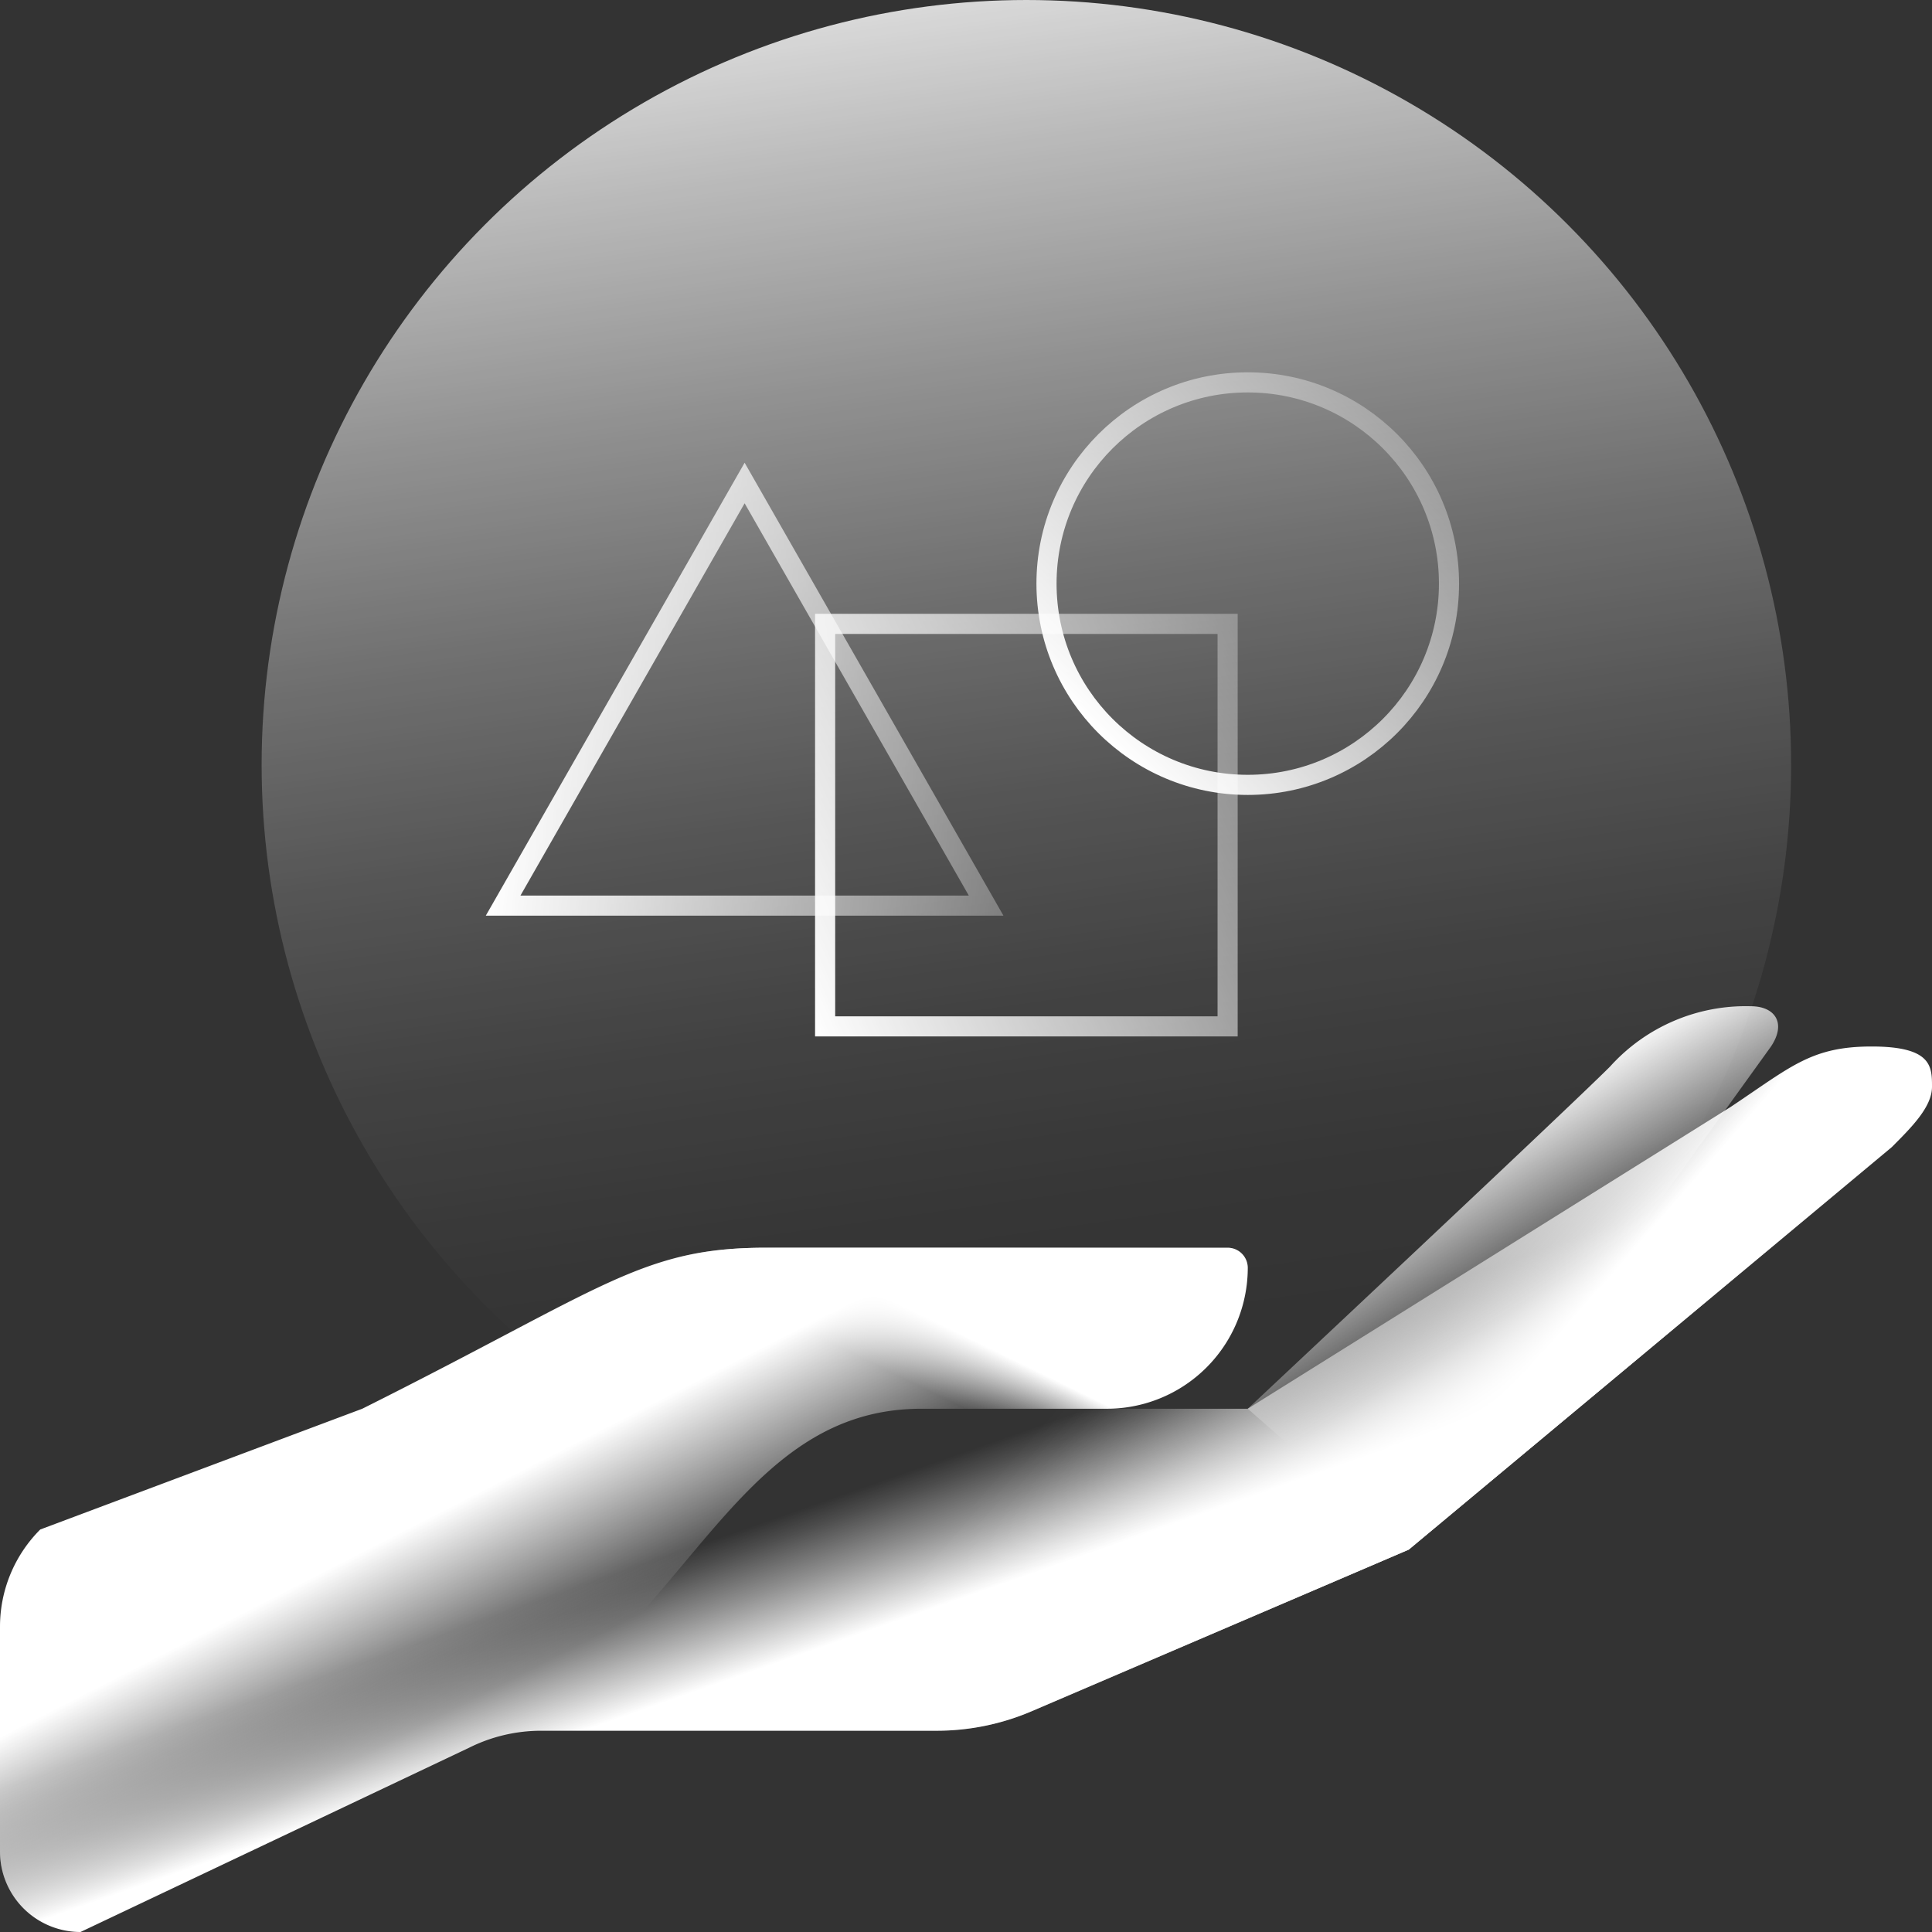 <svg width="96" height="96" viewBox="0 0 96 96" xmlns="http://www.w3.org/2000/svg"><rect x="0" y="0" width="96" height="96" fill="#333333" stroke="none"/><defs><linearGradient x1="55.27%" y1="87.37%" x2="41.488%" y2="-10.357%" id="a"><stop stop-color="#FFF" stop-opacity="0" offset="0%"/><stop stop-color="#FFF" stop-opacity=".019" offset="10.608%"/><stop stop-color="#FFF" stop-opacity=".074" offset="22.975%"/><stop stop-color="#FFF" stop-opacity=".166" offset="36.232%"/><stop stop-color="#FFF" stop-opacity=".295" offset="50.107%"/><stop stop-color="#FFF" stop-opacity=".461" offset="64.474%"/><stop stop-color="#FFF" stop-opacity=".663" offset="79.248%"/><stop stop-color="#FFF" stop-opacity=".898" offset="94.077%"/><stop stop-color="#FFF" offset="100%"/></linearGradient><linearGradient x1="87.123%" y1="12.877%" x2="12.877%" y2="87.123%" id="b"><stop stop-color="#FFF" stop-opacity=".3" offset="0%"/><stop stop-color="#FFF" offset="100%"/></linearGradient><linearGradient x1="107.586%" y1="56.835%" x2="1.577%" y2="47.085%" id="c"><stop stop-color="#FFF" stop-opacity=".3" offset="0%"/><stop stop-color="#FFF" offset="100%"/></linearGradient><linearGradient x1="113.322%" y1="21.807%" x2="-13.322%" y2="78.193%" id="d"><stop stop-color="#FFF" stop-opacity=".3" offset="0%"/><stop stop-color="#FFF" offset="100%"/></linearGradient><linearGradient x1="49.709%" y1="50.651%" x2="64.423%" y2="45.189%" id="e"><stop stop-color="#FFF" stop-opacity="0" offset="0%"/><stop stop-color="#FFF" stop-opacity=".11" offset="13.529%"/><stop stop-color="#FFF" stop-opacity=".393" offset="42.829%"/><stop stop-color="#FFF" stop-opacity=".84" offset="85.328%"/><stop stop-color="#FFF" offset="100%"/></linearGradient><linearGradient x1="52.769%" y1="51.99%" x2="38.007%" y2="35.989%" id="f"><stop stop-color="#FFF" stop-opacity="0" offset="0%"/><stop stop-color="#FFF" offset="100%"/></linearGradient><linearGradient x1="48.168%" y1="47.146%" x2="56.061%" y2="57.424%" id="g"><stop stop-color="#FFF" stop-opacity="0" offset="0%"/><stop stop-color="#FFF" stop-opacity=".127" offset="15.055%"/><stop stop-color="#FFF" stop-opacity=".453" offset="48.265%"/><stop stop-color="#FFF" stop-opacity=".967" offset="96.937%"/><stop stop-color="#FFF" offset="100%"/></linearGradient><linearGradient x1="45.729%" y1="47.376%" x2="69.923%" y2="56.746%" id="h"><stop stop-color="#FFF" stop-opacity="0" offset="0%"/><stop stop-color="#FFF" stop-opacity=".023" offset="9.442%"/><stop stop-color="#FFF" stop-opacity=".088" offset="21.906%"/><stop stop-color="#FFF" stop-opacity=".196" offset="36.071%"/><stop stop-color="#FFF" stop-opacity=".346" offset="51.489%"/><stop stop-color="#FFF" stop-opacity=".539" offset="67.922%"/><stop stop-color="#FFF" stop-opacity=".77" offset="84.926%"/><stop stop-color="#FFF" offset="100%"/></linearGradient><linearGradient x1="57.498%" y1="50.942%" x2="40.772%" y2="23.023%" id="i"><stop stop-color="#FFF" stop-opacity="0" offset="0%"/><stop stop-color="#FFF" offset="100%"/></linearGradient></defs><g fill="none" fill-rule="evenodd"><circle fill="url(#a)" fill-rule="nonzero" cx="51" cy="38" r="38"/><circle stroke="url(#b)" stroke-linecap="round" cx="62" cy="29" r="10"/><path stroke="url(#c)" stroke-linecap="round" d="M37 24L25 45h24z"/><path stroke="url(#d)" stroke-linecap="round" d="M41 31h20v20H41z"/><path d="M55 70a7 7 0 007-7.011.999.999 0 00-1-.989H38.042C31.859 62 30 64 18 70h37z" fill="url(#e)" fill-rule="nonzero"/><path d="M62 62.989A.999.999 0 0061 62H38.042C31.859 62 30 64 18 70L2 76a6.828 6.828 0 00-2 4.828V92a4 4 0 004 4l19.313-9.158C34 82 36 70 45.78 70H55a7 7 0 007-7.011z" fill="url(#f)" fill-rule="nonzero"/><path d="M70 77l-18.736 8.03a12 12 0 01-4.727.97H26.885a8 8 0 00-3.572.842L4 96a4 4 0 01-4-4V80.828c0-1.81.72-3.547 2-4.828l13.854-5.142A12 12 0 0120.311 70H62l24-15c3-2 4-3 7-3s3 1 3 2-1 2-2 3L70 77z" fill="url(#g)" fill-rule="nonzero"/><path d="M18 70h44l24-15c3-2 4-3 7-3s3 1 3 2-1 2-2 3L70 77l-18.736 8.03a12 12 0 01-4.727.97H26.885c-1.24 0-2.462.289-3.571.843L23 87l-5-17z" fill="url(#h)" fill-rule="nonzero"/><path d="M62 70s15.879-14.879 18-17a9.078 9.078 0 017-3c1.19 0 1.781.829 1 2L70 77l-8-7z" fill="url(#i)" fill-rule="nonzero"/></g></svg>